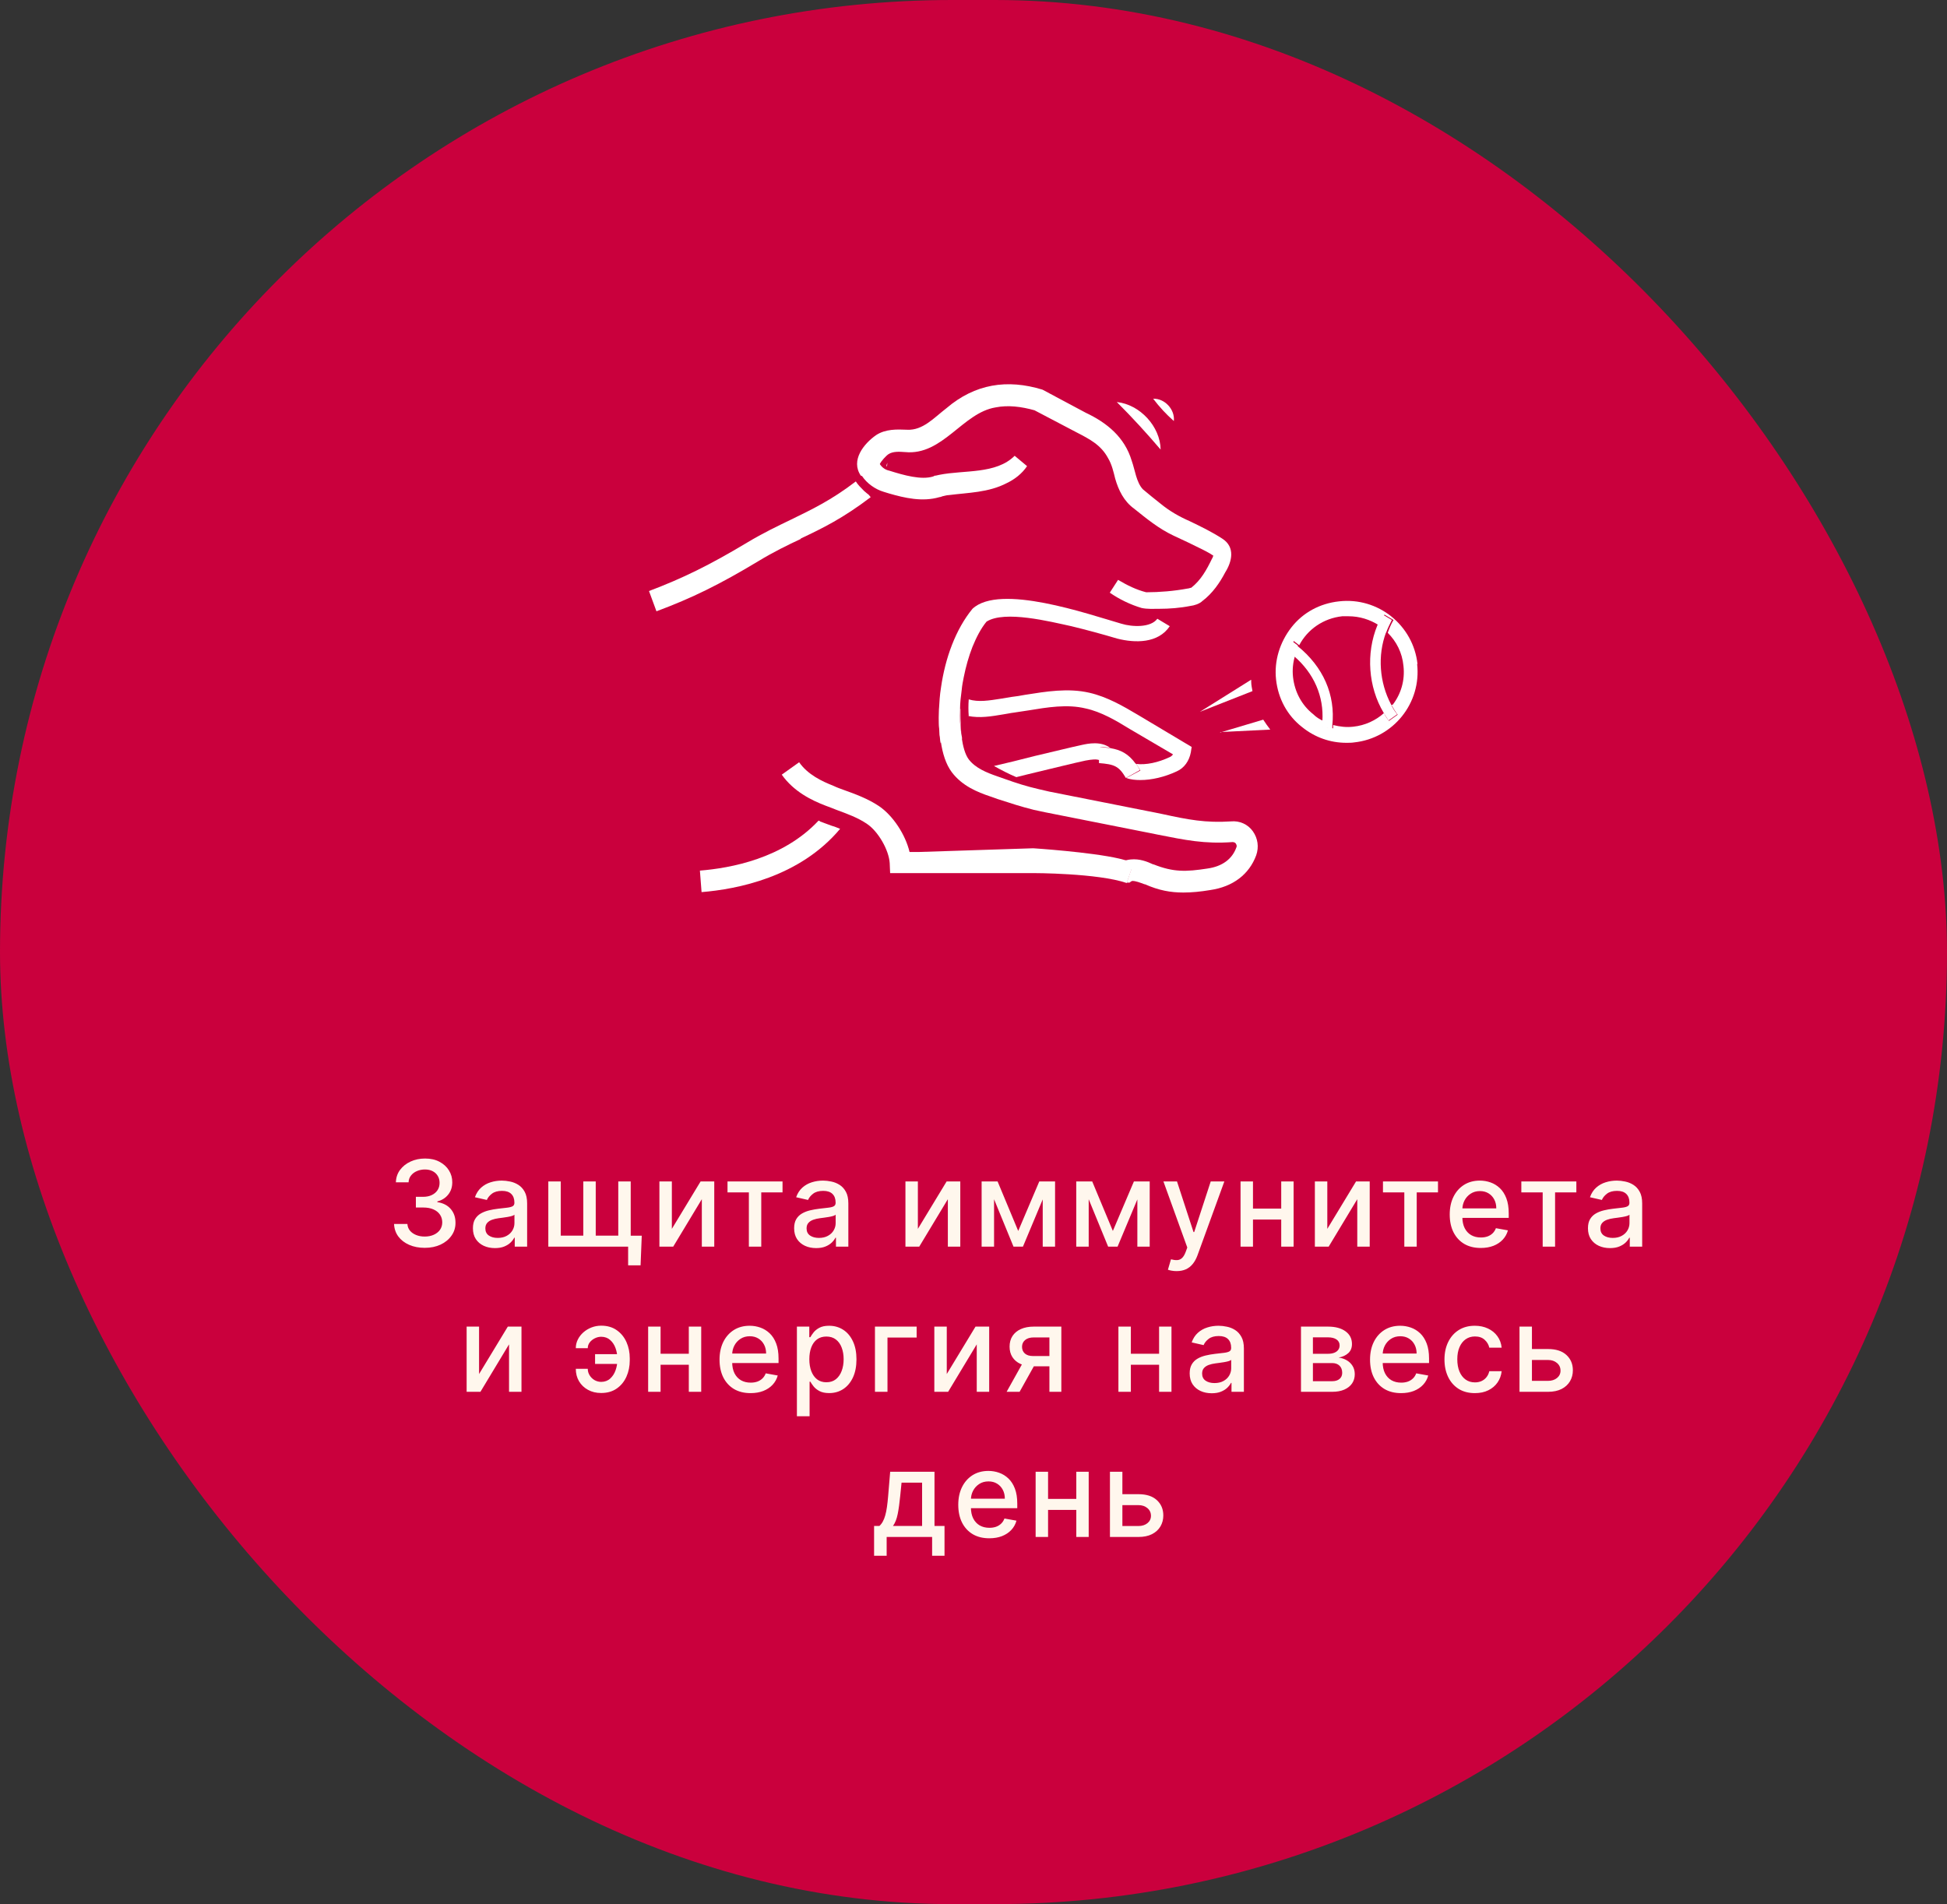 <?xml version="1.0" encoding="UTF-8"?> <svg xmlns="http://www.w3.org/2000/svg" width="228" height="223" viewBox="0 0 228 223" fill="none"><rect x="0" y="0" width="228" height="223" fill="#333333" stroke="none"/><rect width="228" height="223" rx="111.5" fill="#CA003D"></rect><path d="M49.74 146.139C49.057 146.139 48.447 146.022 47.91 145.786C47.377 145.551 46.954 145.224 46.643 144.807C46.334 144.386 46.169 143.899 46.145 143.345H47.707C47.727 143.647 47.828 143.909 48.01 144.131C48.196 144.349 48.437 144.518 48.736 144.638C49.034 144.757 49.365 144.817 49.73 144.817C50.131 144.817 50.486 144.747 50.794 144.608C51.105 144.469 51.349 144.275 51.525 144.026C51.7 143.774 51.788 143.484 51.788 143.156C51.788 142.815 51.7 142.515 51.525 142.256C51.352 141.995 51.099 141.789 50.764 141.64C50.433 141.491 50.032 141.416 49.561 141.416H48.701V140.163H49.561C49.939 140.163 50.27 140.095 50.555 139.96C50.844 139.824 51.069 139.635 51.231 139.393C51.394 139.147 51.475 138.861 51.475 138.533C51.475 138.218 51.404 137.944 51.261 137.712C51.122 137.477 50.923 137.293 50.665 137.161C50.41 137.028 50.108 136.962 49.76 136.962C49.428 136.962 49.118 137.023 48.83 137.146C48.545 137.265 48.313 137.437 48.134 137.663C47.955 137.885 47.859 138.152 47.846 138.463H46.359C46.376 137.913 46.538 137.429 46.846 137.011C47.158 136.594 47.569 136.267 48.08 136.032C48.59 135.797 49.157 135.679 49.78 135.679C50.433 135.679 50.996 135.807 51.47 136.062C51.947 136.314 52.315 136.65 52.574 137.071C52.836 137.492 52.965 137.953 52.962 138.453C52.965 139.023 52.806 139.507 52.484 139.905C52.166 140.303 51.742 140.569 51.212 140.705V140.785C51.888 140.888 52.411 141.156 52.783 141.59C53.157 142.024 53.343 142.563 53.339 143.206C53.343 143.766 53.187 144.268 52.872 144.712C52.56 145.156 52.135 145.506 51.594 145.761C51.054 146.013 50.436 146.139 49.74 146.139ZM57.961 146.169C57.477 146.169 57.039 146.08 56.648 145.901C56.257 145.718 55.947 145.455 55.719 145.11C55.493 144.765 55.381 144.343 55.381 143.842C55.381 143.411 55.464 143.057 55.629 142.778C55.795 142.5 56.019 142.28 56.3 142.117C56.582 141.955 56.897 141.832 57.245 141.749C57.593 141.666 57.948 141.603 58.309 141.56C58.766 141.507 59.138 141.464 59.422 141.431C59.708 141.395 59.915 141.337 60.044 141.257C60.173 141.178 60.238 141.048 60.238 140.869V140.835C60.238 140.4 60.115 140.064 59.87 139.825C59.628 139.587 59.267 139.467 58.786 139.467C58.286 139.467 57.891 139.578 57.603 139.8C57.318 140.019 57.121 140.263 57.011 140.531L55.614 140.213C55.78 139.749 56.022 139.375 56.34 139.089C56.662 138.801 57.031 138.592 57.449 138.463C57.866 138.33 58.306 138.264 58.766 138.264C59.071 138.264 59.394 138.301 59.736 138.374C60.08 138.443 60.402 138.572 60.7 138.761C61.002 138.95 61.249 139.22 61.441 139.572C61.633 139.92 61.729 140.372 61.729 140.929V146H60.278V144.956H60.218C60.122 145.148 59.978 145.337 59.785 145.523C59.593 145.708 59.346 145.862 59.045 145.985C58.743 146.108 58.382 146.169 57.961 146.169ZM58.284 144.976C58.695 144.976 59.046 144.895 59.338 144.732C59.633 144.57 59.857 144.358 60.009 144.096C60.165 143.831 60.243 143.547 60.243 143.246V142.261C60.19 142.314 60.087 142.364 59.935 142.411C59.785 142.454 59.615 142.492 59.422 142.525C59.23 142.555 59.043 142.583 58.861 142.609C58.678 142.633 58.526 142.652 58.403 142.669C58.115 142.705 57.852 142.767 57.613 142.853C57.377 142.939 57.189 143.063 57.046 143.226C56.907 143.385 56.837 143.597 56.837 143.862C56.837 144.23 56.973 144.509 57.245 144.697C57.517 144.883 57.863 144.976 58.284 144.976ZM75.152 144.717L75.013 148.188H73.556V146H72.606V144.717H75.152ZM64.209 138.364H65.666V144.712H68.306V138.364H69.763V144.712H72.402V138.364H73.859V146H64.209V138.364ZM78.676 143.917L82.041 138.364H83.642V146H82.186V140.442L78.835 146H77.219V138.364H78.676V143.917ZM85.194 139.646V138.364H91.637V139.646H89.146V146H87.695V139.646H85.194ZM95.576 146.169C95.092 146.169 94.655 146.08 94.264 145.901C93.873 145.718 93.563 145.455 93.334 145.11C93.109 144.765 92.996 144.343 92.996 143.842C92.996 143.411 93.079 143.057 93.244 142.778C93.41 142.5 93.634 142.28 93.916 142.117C94.197 141.955 94.512 141.832 94.86 141.749C95.208 141.666 95.563 141.603 95.924 141.56C96.382 141.507 96.753 141.464 97.038 141.431C97.323 141.395 97.53 141.337 97.659 141.257C97.788 141.178 97.853 141.048 97.853 140.869V140.835C97.853 140.4 97.73 140.064 97.485 139.825C97.243 139.587 96.882 139.467 96.401 139.467C95.901 139.467 95.507 139.578 95.218 139.8C94.933 140.019 94.736 140.263 94.626 140.531L93.23 140.213C93.395 139.749 93.637 139.375 93.955 139.089C94.277 138.801 94.646 138.592 95.064 138.463C95.482 138.33 95.921 138.264 96.382 138.264C96.686 138.264 97.01 138.301 97.351 138.374C97.696 138.443 98.017 138.572 98.315 138.761C98.617 138.95 98.864 139.22 99.056 139.572C99.248 139.92 99.344 140.372 99.344 140.929V146H97.893V144.956H97.833C97.737 145.148 97.593 145.337 97.401 145.523C97.208 145.708 96.962 145.862 96.66 145.985C96.358 146.108 95.997 146.169 95.576 146.169ZM95.899 144.976C96.31 144.976 96.662 144.895 96.953 144.732C97.248 144.57 97.472 144.358 97.624 144.096C97.78 143.831 97.858 143.547 97.858 143.246V142.261C97.805 142.314 97.702 142.364 97.55 142.411C97.401 142.454 97.23 142.492 97.038 142.525C96.846 142.555 96.658 142.583 96.476 142.609C96.294 142.633 96.141 142.652 96.019 142.669C95.73 142.705 95.467 142.767 95.228 142.853C94.993 142.939 94.804 143.063 94.661 143.226C94.522 143.385 94.453 143.597 94.453 143.862C94.453 144.23 94.588 144.509 94.86 144.697C95.132 144.883 95.478 144.976 95.899 144.976ZM107.486 143.917L110.852 138.364H112.453V146H110.996V140.442L107.645 146H106.03V138.364H107.486V143.917ZM119.237 144.161L121.703 138.364H122.986L119.789 146H118.685L115.553 138.364H116.821L119.237 144.161ZM116.408 138.364V146H114.951V138.364H116.408ZM122.106 146V138.364H123.552V146H122.106ZM130.319 144.161L132.785 138.364H134.068L130.871 146H129.767L126.635 138.364H127.903L130.319 144.161ZM127.49 138.364V146H126.033V138.364H127.49ZM133.188 146V138.364H134.634V146H133.188ZM137.782 148.864C137.56 148.864 137.357 148.845 137.175 148.809C136.993 148.776 136.857 148.739 136.767 148.7L137.125 147.482C137.397 147.554 137.639 147.586 137.851 147.576C138.063 147.566 138.251 147.487 138.413 147.337C138.579 147.188 138.725 146.945 138.851 146.607L139.035 146.099L136.241 138.364H137.831L139.765 144.29H139.845L141.779 138.364H143.375L140.228 147.019C140.082 147.417 139.896 147.753 139.671 148.028C139.446 148.307 139.177 148.516 138.866 148.655C138.554 148.794 138.193 148.864 137.782 148.864ZM150.447 141.54V142.828H146.311V141.54H150.447ZM146.728 138.364V146H145.272V138.364H146.728ZM151.486 138.364V146H150.035V138.364H151.486ZM155.432 143.917L158.797 138.364H160.398V146H158.941V140.442L155.591 146H153.975V138.364H155.432V143.917ZM161.95 139.646V138.364H168.393V139.646H165.902V146H164.45V139.646H161.95ZM173.401 146.154C172.648 146.154 172.001 145.993 171.457 145.672C170.917 145.347 170.499 144.891 170.204 144.305C169.912 143.715 169.767 143.024 169.767 142.232C169.767 141.449 169.912 140.76 170.204 140.163C170.499 139.567 170.91 139.101 171.437 138.766C171.967 138.432 172.587 138.264 173.296 138.264C173.727 138.264 174.145 138.335 174.549 138.478C174.954 138.621 175.317 138.844 175.638 139.149C175.96 139.454 176.213 139.85 176.399 140.337C176.584 140.821 176.677 141.41 176.677 142.102V142.629H170.607V141.516H175.22C175.22 141.125 175.141 140.778 174.982 140.477C174.823 140.172 174.599 139.931 174.311 139.756C174.026 139.58 173.691 139.492 173.306 139.492C172.889 139.492 172.524 139.595 172.213 139.8C171.904 140.003 171.666 140.268 171.497 140.596C171.331 140.921 171.248 141.274 171.248 141.655V142.525C171.248 143.035 171.338 143.469 171.517 143.827C171.699 144.185 171.952 144.459 172.277 144.648C172.602 144.833 172.982 144.926 173.416 144.926C173.697 144.926 173.954 144.886 174.186 144.807C174.418 144.724 174.619 144.601 174.788 144.439C174.957 144.277 175.086 144.076 175.176 143.837L176.583 144.091C176.47 144.505 176.268 144.868 175.976 145.18C175.688 145.488 175.325 145.728 174.887 145.901C174.453 146.07 173.958 146.154 173.401 146.154ZM178.153 139.646V138.364H184.596V139.646H182.105V146H180.653V139.646H178.153ZM188.535 146.169C188.051 146.169 187.614 146.08 187.223 145.901C186.831 145.718 186.522 145.455 186.293 145.11C186.068 144.765 185.955 144.343 185.955 143.842C185.955 143.411 186.038 143.057 186.203 142.778C186.369 142.5 186.593 142.28 186.875 142.117C187.156 141.955 187.471 141.832 187.819 141.749C188.167 141.666 188.522 141.603 188.883 141.56C189.34 141.507 189.712 141.464 189.997 141.431C190.282 141.395 190.489 141.337 190.618 141.257C190.747 141.178 190.812 141.048 190.812 140.869V140.835C190.812 140.4 190.689 140.064 190.444 139.825C190.202 139.587 189.841 139.467 189.36 139.467C188.86 139.467 188.465 139.578 188.177 139.8C187.892 140.019 187.695 140.263 187.585 140.531L186.188 140.213C186.354 139.749 186.596 139.375 186.914 139.089C187.236 138.801 187.605 138.592 188.023 138.463C188.441 138.33 188.88 138.264 189.34 138.264C189.645 138.264 189.969 138.301 190.31 138.374C190.655 138.443 190.976 138.572 191.274 138.761C191.576 138.95 191.823 139.22 192.015 139.572C192.207 139.92 192.304 140.372 192.304 140.929V146H190.852V144.956H190.792C190.696 145.148 190.552 145.337 190.36 145.523C190.167 145.708 189.92 145.862 189.619 145.985C189.317 146.108 188.956 146.169 188.535 146.169ZM188.858 144.976C189.269 144.976 189.621 144.895 189.912 144.732C190.207 144.57 190.431 144.358 190.583 144.096C190.739 143.831 190.817 143.547 190.817 143.246V142.261C190.764 142.314 190.661 142.364 190.509 142.411C190.36 142.454 190.189 142.492 189.997 142.525C189.804 142.555 189.617 142.583 189.435 142.609C189.253 142.633 189.1 142.652 188.978 142.669C188.689 142.705 188.426 142.767 188.187 142.853C187.952 142.939 187.763 143.063 187.62 143.226C187.481 143.385 187.411 143.597 187.411 143.862C187.411 144.23 187.547 144.509 187.819 144.697C188.091 144.883 188.437 144.976 188.858 144.976ZM56.1 160.917L59.466 155.364H61.067V163H59.61V157.442L56.26 163H54.644V155.364H56.1V160.917ZM70.396 156.552C70.137 156.555 69.889 156.616 69.65 156.736C69.411 156.855 69.214 157.014 69.058 157.213C68.906 157.412 68.83 157.637 68.83 157.889H67.428C67.428 157.531 67.507 157.193 67.666 156.875C67.826 156.557 68.043 156.277 68.318 156.035C68.593 155.793 68.909 155.602 69.267 155.463C69.625 155.324 70.001 155.254 70.396 155.254C71.115 155.254 71.723 155.43 72.22 155.781C72.721 156.129 73.1 156.593 73.359 157.173C73.617 157.75 73.747 158.383 73.747 159.072V159.321C73.747 160.01 73.617 160.645 73.359 161.225C73.1 161.805 72.721 162.269 72.22 162.617C71.723 162.965 71.115 163.139 70.396 163.139C69.819 163.139 69.307 163.017 68.86 162.771C68.412 162.526 68.061 162.191 67.806 161.767C67.554 161.339 67.428 160.852 67.428 160.305H68.83C68.83 160.577 68.901 160.829 69.043 161.061C69.186 161.293 69.375 161.48 69.61 161.623C69.849 161.762 70.111 161.833 70.396 161.837C70.823 161.833 71.176 161.704 71.455 161.449C71.736 161.194 71.945 160.874 72.081 160.489C72.22 160.102 72.29 159.712 72.29 159.321V159.072C72.29 158.665 72.22 158.269 72.081 157.884C71.945 157.5 71.736 157.183 71.455 156.935C71.176 156.683 70.823 156.555 70.396 156.552ZM72.812 158.59V159.734H69.685V158.59H72.812ZM81.075 158.54V159.828H76.939V158.54H81.075ZM77.356 155.364V163H75.9V155.364H77.356ZM82.114 155.364V163H80.662V155.364H82.114ZM87.894 163.154C87.142 163.154 86.494 162.993 85.95 162.672C85.41 162.347 84.992 161.891 84.697 161.305C84.406 160.715 84.26 160.024 84.26 159.232C84.26 158.449 84.406 157.76 84.697 157.163C84.992 156.567 85.403 156.101 85.93 155.766C86.46 155.432 87.08 155.264 87.79 155.264C88.221 155.264 88.638 155.335 89.042 155.478C89.447 155.621 89.81 155.844 90.131 156.149C90.453 156.454 90.706 156.85 90.892 157.337C91.078 157.821 91.17 158.41 91.17 159.102V159.629H85.1V158.516H89.714C89.714 158.125 89.634 157.778 89.475 157.477C89.316 157.172 89.092 156.931 88.804 156.756C88.519 156.58 88.184 156.492 87.799 156.492C87.382 156.492 87.017 156.595 86.706 156.8C86.397 157.003 86.159 157.268 85.99 157.596C85.824 157.921 85.741 158.274 85.741 158.655V159.525C85.741 160.035 85.831 160.469 86.01 160.827C86.192 161.185 86.446 161.459 86.77 161.648C87.095 161.833 87.475 161.926 87.909 161.926C88.191 161.926 88.448 161.886 88.68 161.807C88.912 161.724 89.112 161.601 89.281 161.439C89.45 161.277 89.579 161.076 89.669 160.837L91.076 161.091C90.963 161.505 90.761 161.868 90.469 162.18C90.181 162.488 89.818 162.728 89.38 162.901C88.946 163.07 88.451 163.154 87.894 163.154ZM93.32 165.864V155.364H94.771V156.602H94.896C94.982 156.442 95.106 156.259 95.269 156.05C95.431 155.841 95.656 155.659 95.945 155.503C96.233 155.344 96.614 155.264 97.088 155.264C97.704 155.264 98.255 155.42 98.739 155.732C99.222 156.043 99.602 156.492 99.877 157.079C100.156 157.665 100.295 158.371 100.295 159.197C100.295 160.022 100.157 160.73 99.882 161.32C99.607 161.906 99.229 162.359 98.749 162.677C98.268 162.992 97.719 163.149 97.103 163.149C96.639 163.149 96.26 163.071 95.965 162.915C95.673 162.76 95.444 162.577 95.278 162.369C95.113 162.16 94.985 161.974 94.896 161.812H94.806V165.864H93.32ZM94.776 159.182C94.776 159.719 94.854 160.189 95.01 160.594C95.166 160.998 95.391 161.315 95.686 161.543C95.981 161.769 96.342 161.881 96.77 161.881C97.214 161.881 97.585 161.764 97.883 161.528C98.182 161.29 98.407 160.967 98.56 160.559C98.715 160.151 98.793 159.692 98.793 159.182C98.793 158.678 98.717 158.226 98.565 157.825C98.415 157.424 98.19 157.107 97.888 156.875C97.59 156.643 97.217 156.527 96.77 156.527C96.339 156.527 95.974 156.638 95.676 156.86C95.381 157.082 95.157 157.392 95.005 157.79C94.853 158.187 94.776 158.652 94.776 159.182ZM107.342 155.364V156.646H103.927V163H102.46V155.364H107.342ZM110.87 160.917L114.236 155.364H115.837V163H114.38V157.442L111.029 163H109.413V155.364H110.87V160.917ZM122.889 163V156.631H121.06C120.625 156.631 120.287 156.732 120.045 156.935C119.804 157.137 119.683 157.402 119.683 157.73C119.683 158.055 119.794 158.317 120.016 158.516C120.241 158.711 120.556 158.809 120.96 158.809H123.322V160.012H120.96C120.397 160.012 119.91 159.919 119.499 159.734C119.091 159.545 118.776 159.278 118.554 158.933C118.335 158.589 118.226 158.181 118.226 157.71C118.226 157.23 118.339 156.815 118.564 156.467C118.793 156.116 119.119 155.844 119.543 155.652C119.971 155.46 120.476 155.364 121.06 155.364H124.286V163H122.889ZM117.878 163L120.031 159.142H121.552L119.399 163H117.878ZM136.145 158.54V159.828H132.009V158.54H136.145ZM132.427 155.364V163H130.97V155.364H132.427ZM137.184 155.364V163H135.733V155.364H137.184ZM141.895 163.169C141.412 163.169 140.974 163.08 140.583 162.901C140.192 162.718 139.882 162.455 139.653 162.11C139.428 161.765 139.315 161.343 139.315 160.842C139.315 160.411 139.398 160.057 139.564 159.778C139.729 159.5 139.953 159.28 140.235 159.117C140.517 158.955 140.831 158.832 141.18 158.749C141.528 158.666 141.882 158.603 142.243 158.56C142.701 158.507 143.072 158.464 143.357 158.431C143.642 158.395 143.849 158.337 143.979 158.257C144.108 158.178 144.172 158.048 144.172 157.869V157.835C144.172 157.4 144.05 157.064 143.805 156.825C143.563 156.587 143.201 156.467 142.721 156.467C142.22 156.467 141.826 156.578 141.537 156.8C141.252 157.019 141.055 157.263 140.946 157.531L139.549 157.213C139.715 156.749 139.956 156.375 140.275 156.089C140.596 155.801 140.966 155.592 141.383 155.463C141.801 155.33 142.24 155.264 142.701 155.264C143.006 155.264 143.329 155.301 143.67 155.374C144.015 155.443 144.336 155.572 144.635 155.761C144.936 155.95 145.183 156.22 145.376 156.572C145.568 156.92 145.664 157.372 145.664 157.929V163H144.212V161.956H144.153C144.056 162.148 143.912 162.337 143.72 162.523C143.528 162.708 143.281 162.862 142.979 162.985C142.678 163.108 142.316 163.169 141.895 163.169ZM142.219 161.976C142.63 161.976 142.981 161.895 143.273 161.732C143.568 161.57 143.791 161.358 143.944 161.096C144.099 160.831 144.177 160.547 144.177 160.246V159.261C144.124 159.314 144.022 159.364 143.869 159.411C143.72 159.454 143.549 159.492 143.357 159.525C143.165 159.555 142.978 159.583 142.795 159.609C142.613 159.633 142.461 159.652 142.338 159.669C142.05 159.705 141.786 159.767 141.547 159.853C141.312 159.939 141.123 160.063 140.981 160.226C140.841 160.385 140.772 160.597 140.772 160.862C140.772 161.23 140.908 161.509 141.18 161.697C141.451 161.883 141.798 161.976 142.219 161.976ZM152.349 163V155.364H155.516C156.378 155.364 157.06 155.548 157.564 155.915C158.068 156.28 158.32 156.776 158.32 157.402C158.32 157.849 158.177 158.204 157.892 158.466C157.607 158.728 157.229 158.903 156.759 158.993C157.1 159.033 157.413 159.135 157.698 159.301C157.983 159.464 158.212 159.682 158.384 159.957C158.56 160.232 158.648 160.561 158.648 160.942C158.648 161.346 158.544 161.704 158.335 162.016C158.126 162.324 157.823 162.566 157.425 162.741C157.03 162.914 156.555 163 155.998 163H152.349ZM153.746 161.757H155.998C156.366 161.757 156.654 161.669 156.863 161.494C157.072 161.318 157.176 161.079 157.176 160.778C157.176 160.423 157.072 160.145 156.863 159.942C156.654 159.737 156.366 159.634 155.998 159.634H153.746V161.757ZM153.746 158.545H155.531C155.809 158.545 156.048 158.506 156.247 158.426C156.449 158.347 156.603 158.234 156.709 158.088C156.818 157.939 156.873 157.763 156.873 157.561C156.873 157.266 156.752 157.036 156.51 156.87C156.268 156.704 155.937 156.621 155.516 156.621H153.746V158.545ZM164.07 163.154C163.317 163.154 162.669 162.993 162.126 162.672C161.586 162.347 161.168 161.891 160.873 161.305C160.581 160.715 160.436 160.024 160.436 159.232C160.436 158.449 160.581 157.76 160.873 157.163C161.168 156.567 161.579 156.101 162.106 155.766C162.636 155.432 163.256 155.264 163.965 155.264C164.396 155.264 164.814 155.335 165.218 155.478C165.623 155.621 165.985 155.844 166.307 156.149C166.628 156.454 166.882 156.85 167.068 157.337C167.253 157.821 167.346 158.41 167.346 159.102V159.629H161.276V158.516H165.889C165.889 158.125 165.81 157.778 165.651 157.477C165.492 157.172 165.268 156.931 164.98 156.756C164.695 156.58 164.36 156.492 163.975 156.492C163.558 156.492 163.193 156.595 162.882 156.8C162.573 157.003 162.335 157.268 162.166 157.596C162 157.921 161.917 158.274 161.917 158.655V159.525C161.917 160.035 162.007 160.469 162.186 160.827C162.368 161.185 162.621 161.459 162.946 161.648C163.271 161.833 163.651 161.926 164.085 161.926C164.366 161.926 164.623 161.886 164.855 161.807C165.087 161.724 165.288 161.601 165.457 161.439C165.626 161.277 165.755 161.076 165.845 160.837L167.252 161.091C167.139 161.505 166.937 161.868 166.645 162.18C166.357 162.488 165.994 162.728 165.556 162.901C165.122 163.07 164.627 163.154 164.07 163.154ZM172.712 163.154C171.973 163.154 171.337 162.987 170.803 162.652C170.273 162.314 169.865 161.848 169.58 161.255C169.295 160.662 169.152 159.982 169.152 159.217C169.152 158.441 169.298 157.757 169.59 157.163C169.882 156.567 170.292 156.101 170.823 155.766C171.353 155.432 171.978 155.264 172.697 155.264C173.277 155.264 173.794 155.372 174.248 155.587C174.702 155.799 175.069 156.098 175.347 156.482C175.629 156.867 175.796 157.316 175.849 157.83H174.402C174.323 157.472 174.141 157.163 173.855 156.905C173.574 156.646 173.196 156.517 172.722 156.517C172.308 156.517 171.945 156.626 171.633 156.845C171.325 157.061 171.085 157.369 170.912 157.77C170.74 158.168 170.654 158.638 170.654 159.182C170.654 159.739 170.738 160.219 170.907 160.624C171.076 161.028 171.315 161.341 171.623 161.563C171.935 161.785 172.301 161.896 172.722 161.896C173.004 161.896 173.259 161.845 173.488 161.742C173.72 161.636 173.913 161.485 174.069 161.29C174.228 161.094 174.339 160.859 174.402 160.584H175.849C175.796 161.078 175.635 161.518 175.367 161.906C175.098 162.294 174.739 162.599 174.288 162.821C173.841 163.043 173.315 163.154 172.712 163.154ZM179.057 157.989H181.275C182.209 157.989 182.929 158.221 183.432 158.685C183.936 159.149 184.188 159.747 184.188 160.479C184.188 160.957 184.075 161.386 183.85 161.767C183.625 162.148 183.295 162.45 182.861 162.672C182.426 162.891 181.898 163 181.275 163H177.939V155.364H179.395V161.717H181.275C181.702 161.717 182.054 161.606 182.329 161.384C182.604 161.159 182.741 160.872 182.741 160.524C182.741 160.156 182.604 159.856 182.329 159.624C182.054 159.389 181.702 159.271 181.275 159.271H179.057V157.989ZM102.358 182.202V178.712H102.979C103.139 178.567 103.273 178.393 103.382 178.19C103.495 177.988 103.589 177.748 103.666 177.469C103.745 177.191 103.811 176.866 103.864 176.495C103.917 176.121 103.964 175.693 104.004 175.212L104.242 172.364H109.433V178.712H110.606V182.202H109.154V180H103.83V182.202H102.358ZM104.57 178.712H107.981V173.636H105.575L105.416 175.212C105.339 176.014 105.243 176.71 105.127 177.3C105.011 177.887 104.826 178.358 104.57 178.712ZM115.85 180.154C115.098 180.154 114.45 179.993 113.906 179.672C113.366 179.347 112.948 178.891 112.653 178.305C112.362 177.715 112.216 177.024 112.216 176.232C112.216 175.449 112.362 174.76 112.653 174.163C112.948 173.567 113.359 173.101 113.886 172.766C114.417 172.432 115.036 172.264 115.746 172.264C116.177 172.264 116.594 172.335 116.998 172.478C117.403 172.621 117.766 172.844 118.087 173.149C118.409 173.454 118.662 173.85 118.848 174.337C119.034 174.821 119.126 175.41 119.126 176.102V176.629H113.056V175.516H117.67C117.67 175.125 117.59 174.778 117.431 174.477C117.272 174.172 117.048 173.931 116.76 173.756C116.475 173.58 116.14 173.492 115.756 173.492C115.338 173.492 114.973 173.595 114.662 173.8C114.354 174.003 114.115 174.268 113.946 174.596C113.78 174.921 113.697 175.274 113.697 175.655V176.525C113.697 177.035 113.787 177.469 113.966 177.827C114.148 178.185 114.402 178.459 114.726 178.648C115.051 178.833 115.431 178.926 115.865 178.926C116.147 178.926 116.404 178.886 116.636 178.807C116.868 178.724 117.068 178.601 117.237 178.439C117.406 178.277 117.535 178.076 117.625 177.837L119.032 178.091C118.919 178.505 118.717 178.868 118.425 179.18C118.137 179.488 117.774 179.728 117.337 179.901C116.902 180.07 116.407 180.154 115.85 180.154ZM126.451 175.54V176.828H122.315V175.54H126.451ZM122.732 172.364V180H121.276V172.364H122.732ZM127.49 172.364V180H126.038V172.364H127.49ZM131.097 174.989H133.315C134.249 174.989 134.969 175.221 135.472 175.685C135.976 176.149 136.228 176.747 136.228 177.479C136.228 177.957 136.115 178.386 135.89 178.767C135.665 179.148 135.335 179.45 134.901 179.672C134.466 179.891 133.938 180 133.315 180H129.979V172.364H131.435V178.717H133.315C133.742 178.717 134.094 178.606 134.369 178.384C134.644 178.159 134.781 177.872 134.781 177.524C134.781 177.156 134.644 176.856 134.369 176.624C134.094 176.389 133.742 176.271 133.315 176.271H131.097V174.989Z" fill="#FFF7ED"></path><path d="M103.902 54.3C103.902 54.3 103.902 54.251 103.902 54.203C103.853 54.348 103.805 54.493 103.805 54.639C103.805 54.639 103.902 54.639 103.902 54.3Z" fill="white"></path><path d="M146.473 79.631L140.516 83.361L146.667 80.939C146.618 80.6 146.522 80.261 146.522 79.874C146.522 79.777 146.522 79.728 146.522 79.631H146.473Z" fill="white"></path><path d="M142.891 85.734L148.751 85.444C148.461 85.056 148.17 84.669 147.928 84.281L142.891 85.783V85.734Z" fill="white"></path><path d="M165.996 77.791C165.512 73.238 161.395 69.896 156.793 70.428C154.565 70.671 152.579 71.736 151.223 73.48C149.867 75.224 149.189 77.403 149.431 79.583C149.673 81.811 150.739 83.796 152.483 85.153C153.984 86.364 155.776 86.993 157.665 86.993C157.956 86.993 158.295 86.993 158.585 86.945C163.138 86.46 166.48 82.344 165.948 77.742L165.996 77.791ZM162.945 82.537C163.138 82.925 163.381 83.312 163.671 83.7L162.654 84.426C162.412 84.136 162.218 83.845 162.073 83.506C161.104 84.378 159.845 84.959 158.489 85.104C157.665 85.201 156.89 85.104 156.115 84.91C156.115 85.056 156.115 85.201 156.115 85.298L154.856 85.104C154.856 85.104 154.904 84.668 154.953 84.426C154.517 84.232 154.129 83.99 153.79 83.651C152.434 82.586 151.611 81.036 151.417 79.292C151.32 78.42 151.417 77.548 151.659 76.773C151.369 76.531 151.078 76.289 150.787 76.095L151.514 75.078C151.514 75.078 151.95 75.417 152.144 75.562C153.112 73.722 154.953 72.414 157.181 72.172C157.423 72.172 157.665 72.172 157.907 72.172C159.215 72.172 160.426 72.559 161.492 73.238C161.685 72.802 161.879 72.366 162.121 71.978L163.187 72.608C162.896 73.092 162.702 73.577 162.509 74.109C163.526 75.127 164.204 76.434 164.349 77.984C164.543 79.68 164.059 81.278 163.09 82.537H162.945Z" fill="white"></path><path d="M162.311 74.11C162.504 73.577 162.746 73.093 162.989 72.608L161.923 71.978C161.681 72.366 161.487 72.802 161.293 73.238C159.937 76.531 160.228 80.455 162.02 83.458C162.214 83.797 162.407 84.087 162.601 84.378L163.618 83.651C163.328 83.312 163.085 82.925 162.892 82.489C161.536 79.922 161.293 76.774 162.311 74.061V74.11Z" fill="white"></path><path d="M151.997 75.611C151.997 75.611 151.561 75.272 151.367 75.127L150.641 76.144C150.931 76.386 151.222 76.58 151.512 76.822C153.886 78.856 155.048 81.569 154.854 84.475C154.854 84.717 154.854 84.911 154.758 85.153L156.017 85.347C156.017 85.347 156.017 85.056 156.017 84.959C156.404 81.375 154.951 78.082 151.948 75.66L151.997 75.611Z" fill="white"></path><path d="M130.057 87.623C128.943 86.751 127.393 87.091 126.715 87.236C125.359 87.526 123.228 88.059 121.145 88.543C119.45 88.979 117.706 89.415 116.398 89.706C117.173 90.142 118.094 90.626 119.014 91.014C119.837 90.82 120.709 90.578 121.581 90.384C123.615 89.9 125.746 89.367 127.103 89.076C127.878 88.931 128.41 88.883 128.749 89.028L128.846 87.478C129.282 87.478 129.718 87.526 130.106 87.623H130.057Z" fill="white"></path><path d="M93.776 63.066C96.343 61.855 98.716 60.693 101.961 58.223L101.719 57.932C101.719 57.932 101.332 57.642 101.186 57.496C100.799 57.109 100.46 56.77 100.218 56.382C97.311 58.61 95.035 59.676 92.662 60.838C91.063 61.613 89.416 62.388 87.479 63.551C83.12 66.166 79.972 67.716 76 69.218L76.872 71.591C81.037 70.041 84.282 68.443 88.787 65.73C90.627 64.616 92.226 63.841 93.776 63.115V63.066Z" fill="white"></path><path d="M96.007 96.148C96.007 96.148 95.91 96.148 95.862 96.099C91.696 100.555 85.545 101.669 81.961 101.96L82.155 104.478C86.32 104.139 93.634 102.735 98.38 97.068C98.041 96.922 97.654 96.777 97.315 96.68C96.879 96.535 96.443 96.341 96.007 96.196V96.148Z" fill="white"></path><path d="M113.344 83.845C114.748 84.136 116.105 83.894 117.558 83.651C117.945 83.603 118.284 83.506 118.72 83.458C119.253 83.361 119.786 83.312 120.318 83.216C122.692 82.828 124.968 82.441 127.148 82.973C128.94 83.361 130.684 84.378 132.33 85.395L137.368 88.35C137.368 88.35 137.174 88.592 137.029 88.64C135.624 89.318 134.171 89.609 133.057 89.464C133.202 89.706 133.396 89.948 133.541 90.239L131.894 91.11C132.379 91.304 132.96 91.353 133.541 91.353C134.849 91.353 136.35 91.013 137.804 90.335C138.675 89.948 139.257 89.125 139.45 88.107L139.547 87.478L133.299 83.748C131.507 82.683 129.666 81.617 127.584 81.133C125.065 80.552 122.498 80.987 120.028 81.375C119.495 81.472 118.962 81.569 118.478 81.617C118.09 81.665 117.654 81.762 117.315 81.811C115.766 82.053 114.603 82.247 113.441 81.908C113.392 82.586 113.392 83.216 113.441 83.845H113.344Z" fill="white"></path><path d="M133.006 89.463C132.134 88.252 131.214 87.817 130.052 87.623C129.664 87.574 129.277 87.526 128.792 87.478L128.695 89.028V89.367C130.487 89.512 131.02 89.706 131.844 91.11L133.49 90.19C133.345 89.899 133.2 89.657 133.006 89.415V89.463Z" fill="white"></path><path d="M100.948 55.753C101.529 56.624 102.498 57.303 103.466 57.593L104.096 57.787C105.937 58.32 108.019 58.804 110.005 58.223C110.102 58.223 110.247 58.175 110.344 58.126C110.586 58.078 110.877 57.981 111.119 57.981C113.396 57.69 115.769 57.69 117.9 56.576C118.82 56.14 119.692 55.462 120.273 54.59L118.82 53.379C116.641 55.559 112.911 55.026 110.005 55.607L109.569 55.704H109.472L109.279 55.801C107.874 56.237 105.84 55.656 104.144 55.123C103.66 55.026 103.273 54.736 103.03 54.348C103.176 54.009 103.757 53.379 104.048 53.186C104.58 52.847 105.307 52.895 105.985 52.944C110.393 53.379 112.717 48.342 116.592 47.712C118.045 47.422 119.595 47.616 121.145 48.051L126.037 50.619C127.635 51.442 128.943 52.12 129.767 53.67C130.203 54.397 130.396 55.268 130.59 56.043C130.978 57.4 131.607 58.707 132.818 59.579C134.271 60.742 135.676 61.904 137.419 62.727C138.485 63.212 139.793 63.841 140.858 64.374C141.149 64.519 141.779 64.859 141.972 65.004C141.972 65.004 142.021 65.004 142.069 65.052C142.069 65.149 142.021 65.294 141.924 65.44C141.294 66.748 140.616 67.958 139.502 68.83C139.405 68.83 139.211 68.927 139.066 68.927C137.516 69.218 135.773 69.363 134.223 69.363C133.06 69.072 131.995 68.54 130.929 67.91L129.96 69.411C131.074 70.186 132.382 70.816 133.69 71.204C134.368 71.349 135.094 71.3 135.724 71.3C136.935 71.3 138.194 71.204 139.405 70.961C139.841 70.913 140.471 70.719 140.81 70.38C141.972 69.508 142.844 68.249 143.474 67.038C144.297 65.73 144.636 64.084 143.183 63.115C141.924 62.291 140.616 61.662 139.308 61.032C138.097 60.499 136.983 59.87 135.918 58.998C135.288 58.514 134.416 57.787 133.835 57.303C133.06 56.479 132.915 55.026 132.527 53.961C131.704 51.2 129.621 49.505 127.151 48.342L122.162 45.678L122.065 45.63C117.948 44.37 114.17 44.952 110.828 47.809C109.375 48.923 108.068 50.425 106.227 50.328C105.016 50.279 103.708 50.231 102.594 50.958C101.141 51.975 99.591 53.912 100.802 55.704L100.948 55.753Z" fill="white"></path><path d="M144.15 96.196C141.196 96.39 139.161 96.002 136.062 95.324C135.529 95.227 134.948 95.082 134.366 94.985L122.887 92.709C122.451 92.612 122.015 92.515 121.628 92.418C120.175 92.079 119.109 91.74 117.608 91.207L116.784 90.917C115.525 90.481 114.217 89.948 113.442 88.931C113.006 88.35 112.764 87.381 112.619 86.412L110.149 86.848C109.955 85.589 109.907 84.281 109.955 82.876C109.955 85.395 110.052 88.543 111.456 90.432C112.667 92.031 114.411 92.757 116.009 93.29L116.833 93.581C118.334 94.065 119.497 94.453 121.047 94.84C121.483 94.937 121.918 95.034 122.403 95.131L133.882 97.407C134.463 97.504 135.044 97.649 135.577 97.746C138.774 98.376 141.05 98.86 144.344 98.618C144.538 98.618 144.683 98.715 144.731 98.812C144.78 98.909 144.877 99.054 144.78 99.248C144.296 100.604 143.133 101.476 141.389 101.718C138.871 102.105 137.418 102.154 135.093 101.233H135.044C134.318 100.894 133.446 100.555 132.429 100.652C131.799 100.701 131.266 100.943 130.782 101.33C131.363 101.476 131.896 101.621 132.477 101.815L131.945 103.365H132.284C132.284 103.365 132.477 103.171 132.623 103.171C133.01 103.171 133.494 103.365 134.027 103.558H134.076C135.722 104.285 137.079 104.527 138.58 104.527C139.549 104.527 140.566 104.43 141.728 104.236C144.392 103.849 146.281 102.396 147.105 100.168C147.444 99.199 147.299 98.182 146.717 97.359C146.136 96.535 145.167 96.099 144.15 96.196Z" fill="white"></path><path d="M112.47 83.022H112.422C112.422 83.991 112.422 84.959 112.567 85.88C112.47 84.717 112.47 83.555 112.47 83.022Z" fill="white"></path><path d="M110.197 86.945L112.667 86.509C112.667 86.509 112.619 86.122 112.57 85.928C112.425 85.008 112.377 84.039 112.425 83.07C112.425 82.295 112.522 81.52 112.619 80.794C112.667 80.261 112.764 79.777 112.861 79.292C113.103 78.081 113.442 76.871 113.878 75.757C114.314 74.691 114.847 73.625 115.525 72.802C117.656 71.446 122.984 72.802 125.454 73.335C127.246 73.771 129.038 74.255 130.831 74.788C132.913 75.321 135.626 75.369 136.982 73.335L135.529 72.463C134.754 73.528 132.574 73.432 131.315 73.044C127.44 71.93 117.075 68.297 113.878 71.3C111.892 73.722 110.681 77.113 110.197 80.503C110.052 81.375 110.003 82.247 109.955 83.07C109.907 84.426 109.955 85.783 110.149 87.042L110.197 86.945Z" fill="white"></path><path d="M131.07 100.555C127.728 99.781 120.995 99.344 120.995 99.344L107.53 99.781H106.513C106.029 97.746 104.576 95.518 102.929 94.404C101.621 93.532 100.168 92.999 98.812 92.515C98.425 92.37 97.989 92.225 97.601 92.031C96.245 91.498 94.598 90.723 93.581 89.27L92.564 89.997L91.547 90.723C92.951 92.709 95.034 93.726 96.681 94.356C97.117 94.501 97.553 94.695 97.94 94.84C99.248 95.324 100.459 95.76 101.525 96.487C102.832 97.359 104.092 99.538 104.188 101.088L104.237 102.251H120.995C120.995 102.251 128.551 102.251 131.942 103.413L132.232 102.59L132.765 101.04C132.232 100.846 131.651 100.701 131.07 100.555Z" fill="white"></path><path d="M130.781 47.083C132.622 48.923 134.22 50.667 135.915 52.653C135.867 49.941 133.494 47.374 130.781 47.083Z" fill="white"></path><path d="M137.461 49.311C137.606 47.955 136.395 46.647 135.039 46.695C135.814 47.712 136.541 48.487 137.461 49.311Z" fill="white"></path></svg> 